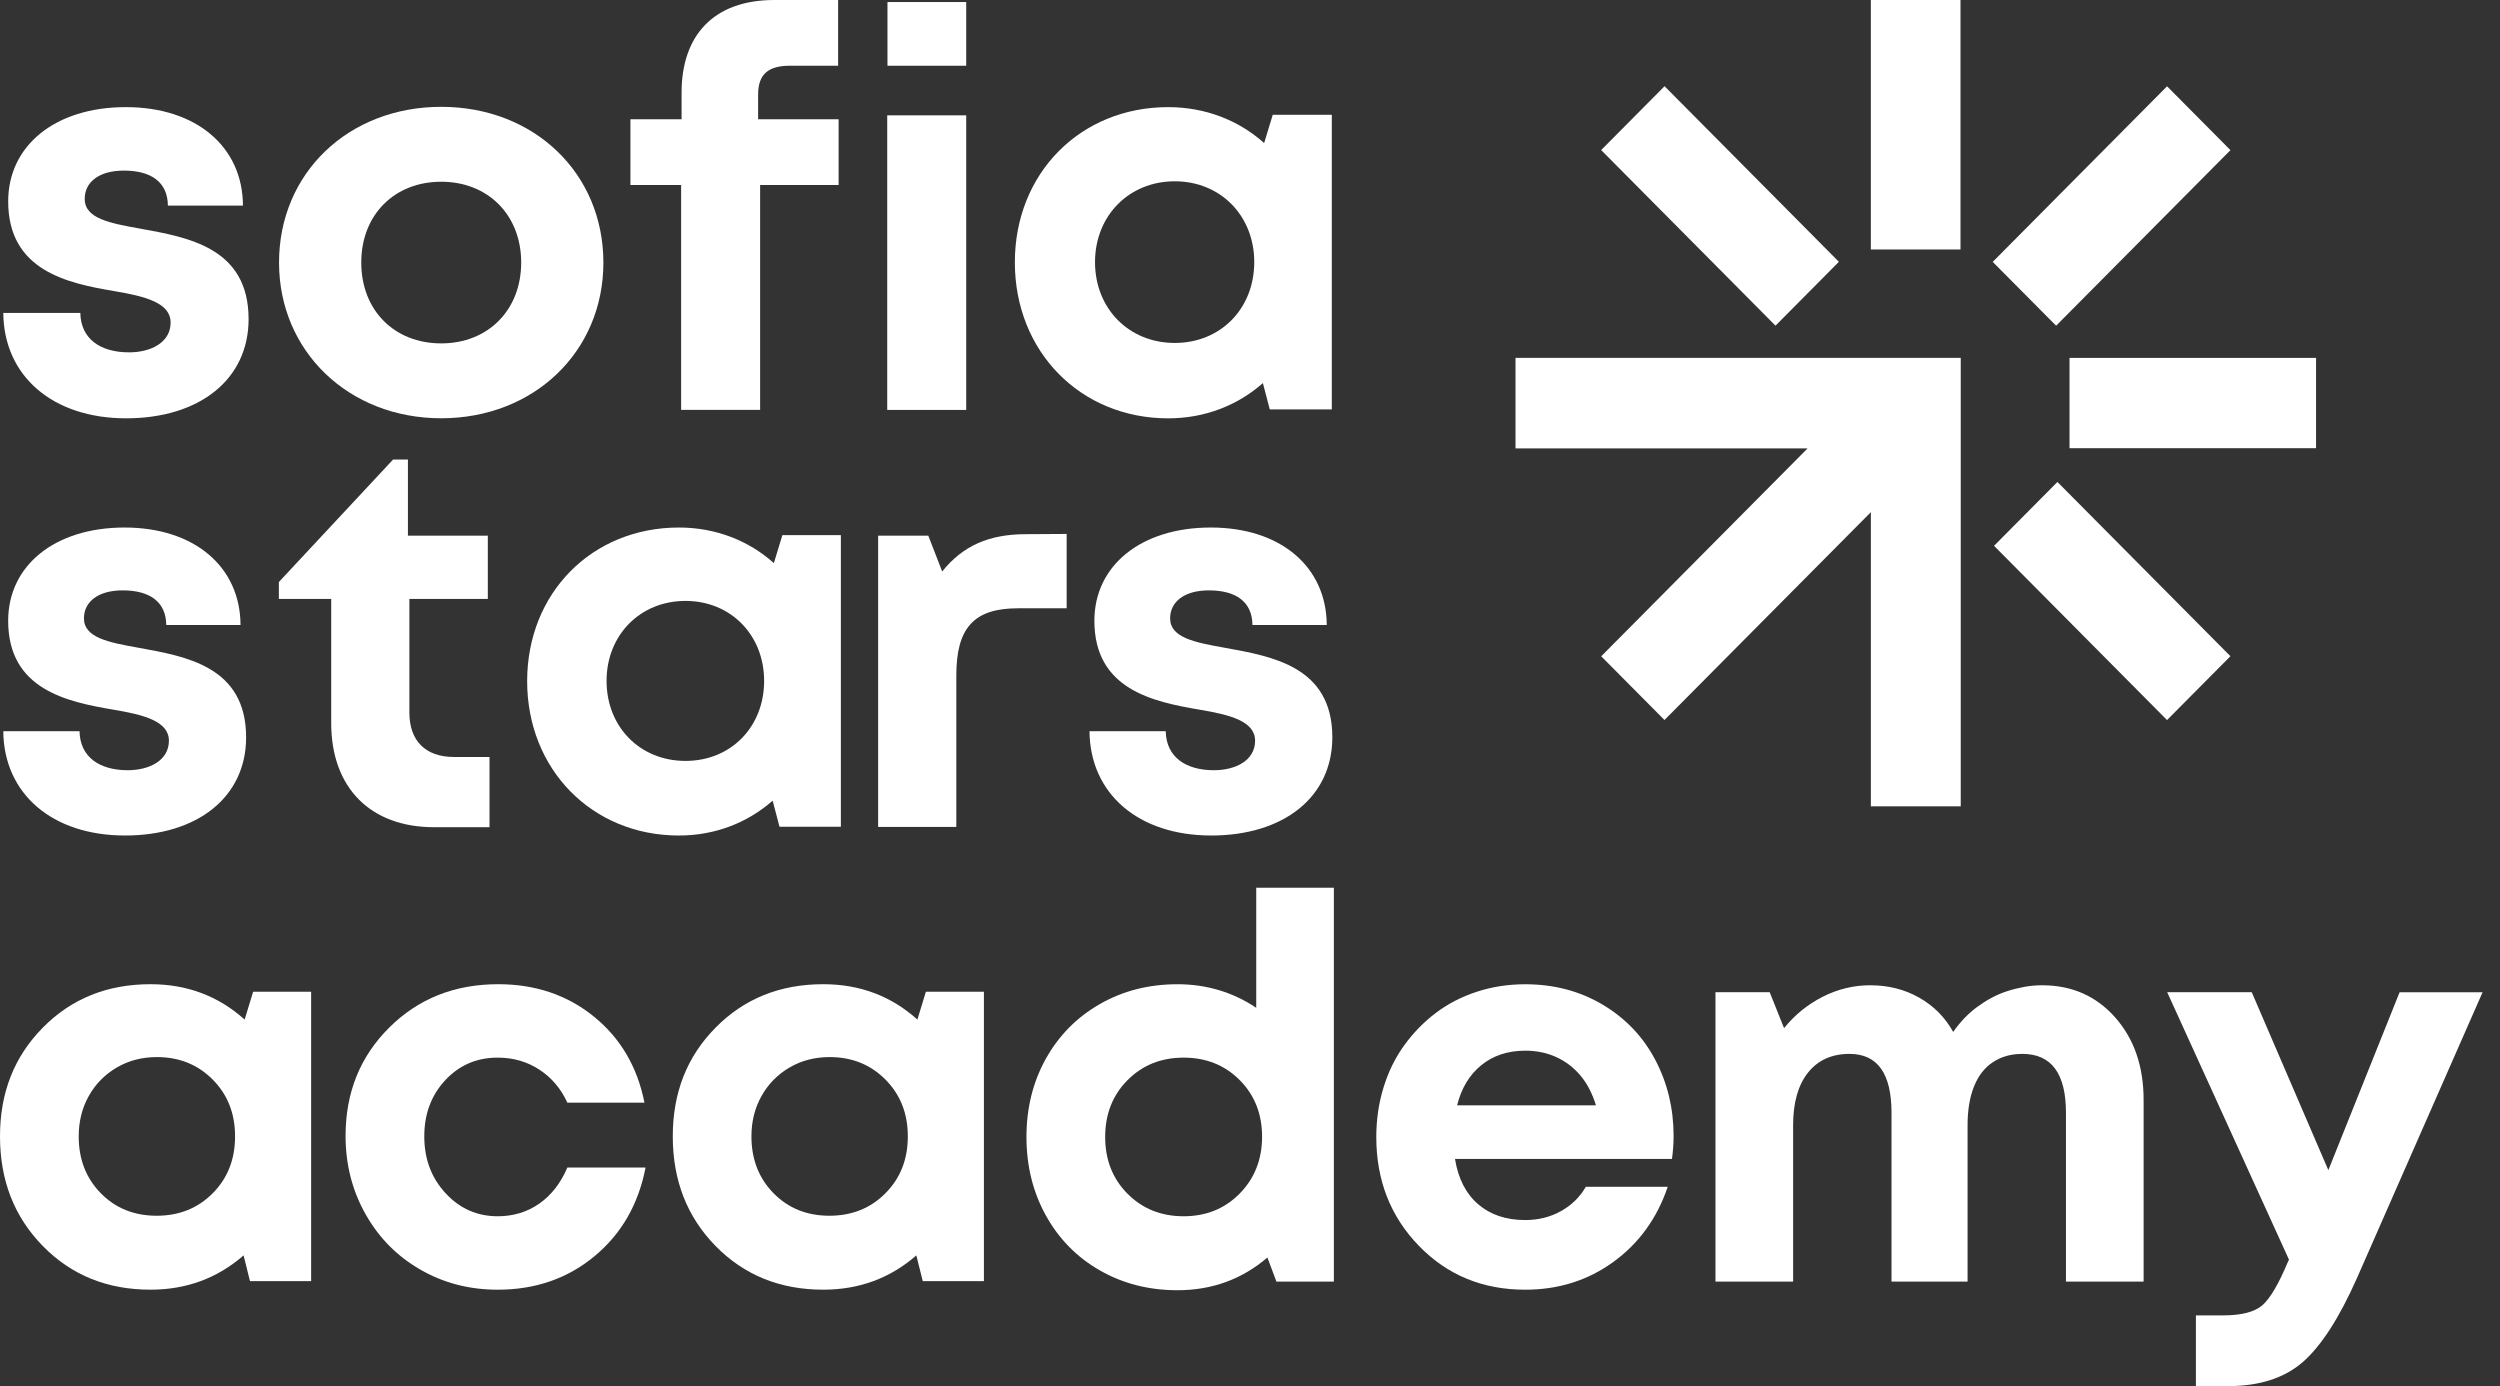 <svg width="101" height="56" viewBox="0 0 101 56" fill="none" xmlns="http://www.w3.org/2000/svg">
<rect x="0" y="0" width="101" height="56" fill="#333333" stroke="none"/>
<g clip-path="url(#clip0_128_2744)">
<path d="M5.094 16.9C2.132 16.9 0.153 15.196 0.133 12.642H3.245C3.264 13.704 4.07 14.235 5.213 14.235C6.098 14.235 6.893 13.834 6.893 13.033C6.893 12.232 5.869 11.972 4.616 11.761C2.728 11.441 0.331 10.94 0.331 8.135C0.331 5.881 2.23 4.328 5.083 4.328C7.936 4.328 9.805 5.931 9.815 8.305H6.783C6.773 7.363 6.117 6.892 5.003 6.892C4.009 6.892 3.422 7.352 3.422 8.034C3.422 8.826 4.426 9.016 5.659 9.236C7.587 9.587 10.043 9.998 10.043 12.892C10.043 15.317 8.075 16.9 5.092 16.9H5.094Z" fill="white"/>
<path d="M11.273 10.607C11.273 7.001 14.067 4.316 17.825 4.316C21.583 4.316 24.377 7.001 24.377 10.607C24.377 14.214 21.563 16.898 17.825 16.898C14.087 16.898 11.273 14.194 11.273 10.607ZM21.056 10.607C21.056 8.684 19.714 7.342 17.825 7.342C15.937 7.342 14.595 8.674 14.595 10.607C14.595 12.541 15.937 13.873 17.825 13.873C19.714 13.873 21.056 12.53 21.056 10.607Z" fill="white"/>
<path d="M33.88 4.819V7.474H30.709V16.559H27.517V7.474H25.469V4.819H27.536V3.737C27.536 1.463 28.799 0 31.285 0H33.86V2.655H31.921C31.075 2.655 30.628 2.966 30.628 3.817V4.819H33.879H33.88Z" fill="white"/>
<path d="M35.844 16.561V4.66H39.035V16.561H35.844ZM35.854 2.656V0.082H39.035V2.656H35.854Z" fill="white"/>
<path d="M51.418 4.639H53.805V16.54H51.299L51.021 15.478C50.008 16.37 48.685 16.901 47.194 16.901C43.644 16.901 41 14.196 41 10.599C41 7.002 43.644 4.328 47.194 4.328C48.705 4.328 50.057 4.869 51.071 5.78L51.419 4.638L51.418 4.639ZM50.672 10.589C50.672 8.716 49.31 7.324 47.461 7.324C45.611 7.324 44.239 8.716 44.239 10.589C44.239 12.463 45.602 13.855 47.461 13.855C49.32 13.855 50.672 12.463 50.672 10.589Z" fill="white"/>
<path d="M5.043 33.754C2.111 33.754 0.153 32.069 0.133 29.541H3.213C3.233 30.592 4.029 31.117 5.161 31.117C6.037 31.117 6.824 30.72 6.824 29.927C6.824 29.135 5.81 28.876 4.571 28.669C2.701 28.351 0.33 27.855 0.33 25.08C0.33 22.849 2.209 21.312 5.033 21.312C7.857 21.312 9.707 22.899 9.717 25.249H6.717C6.707 24.317 6.057 23.851 4.955 23.851C3.971 23.851 3.391 24.307 3.391 24.981C3.391 25.764 4.385 25.953 5.604 26.171C7.513 26.518 9.943 26.924 9.943 29.789C9.943 32.189 7.995 33.755 5.043 33.755V33.754Z" fill="white"/>
<path d="M19.776 30.583V33.419H17.533C14.964 33.419 13.381 31.822 13.381 29.215V24.198H11.266V23.514L15.88 18.566H16.48V21.64H19.708V24.198H16.539V28.788C16.539 29.928 17.189 30.582 18.34 30.582H19.776V30.583Z" fill="white"/>
<path d="M31.609 21.62H33.971V33.399H31.491L31.215 32.347C30.212 33.23 28.903 33.755 27.427 33.755C23.914 33.755 21.297 31.079 21.297 27.519C21.297 23.959 23.914 21.312 27.427 21.312C28.922 21.312 30.261 21.848 31.264 22.75L31.608 21.62H31.609ZM30.871 27.509C30.871 25.655 29.523 24.277 27.693 24.277C25.863 24.277 24.505 25.655 24.505 27.509C24.505 29.363 25.853 30.741 27.693 30.741C29.533 30.741 30.871 29.363 30.871 27.509Z" fill="white"/>
<path d="M43.093 21.57V24.575H41.125C39.344 24.575 38.635 25.367 38.635 27.291V33.408H35.477V21.64H37.503L38.064 23.088C38.901 22.047 39.954 21.581 41.449 21.581L43.093 21.571V21.57Z" fill="white"/>
<path d="M48.926 33.754C45.994 33.754 44.036 32.069 44.016 29.541H47.095C47.115 30.592 47.912 31.117 49.044 31.117C49.919 31.117 50.706 30.72 50.706 29.927C50.706 29.135 49.693 28.876 48.453 28.669C46.584 28.351 44.213 27.855 44.213 25.08C44.213 22.849 46.092 21.312 48.916 21.312C51.74 21.312 53.59 22.899 53.6 25.249H50.599C50.59 24.317 49.94 23.851 48.838 23.851C47.853 23.851 47.273 24.307 47.273 24.981C47.273 25.764 48.267 25.953 49.487 26.171C51.396 26.518 53.826 26.924 53.826 29.789C53.826 32.189 51.878 33.755 48.926 33.755V33.754Z" fill="white"/>
<path d="M10.227 40.065H12.57V51.757H10.099L9.841 50.718C8.781 51.642 7.527 52.103 6.08 52.103C4.332 52.103 2.882 51.516 1.73 50.339C0.576 49.163 0 47.686 0 45.911C0 44.136 0.577 42.686 1.73 41.516C2.882 40.347 4.332 39.762 6.08 39.762C7.556 39.762 8.823 40.238 9.883 41.191L10.227 40.065L10.227 40.065ZM4.072 48.206C4.666 48.812 5.418 49.116 6.328 49.116C7.238 49.116 7.993 48.812 8.595 48.206C9.196 47.6 9.497 46.835 9.497 45.911C9.497 44.987 9.196 44.222 8.595 43.616C7.993 43.01 7.241 42.706 6.338 42.706C5.737 42.706 5.196 42.847 4.716 43.128C4.236 43.41 3.859 43.792 3.588 44.276C3.315 44.76 3.18 45.305 3.18 45.911C3.18 46.835 3.477 47.6 4.071 48.206H4.072Z" fill="white"/>
<path d="M20.106 52.104C18.96 52.104 17.918 51.833 16.98 51.291C16.041 50.751 15.304 50.004 14.767 49.05C14.23 48.098 13.961 47.044 13.961 45.889C13.961 44.143 14.548 42.684 15.723 41.516C16.897 40.347 18.365 39.762 20.128 39.762C21.632 39.762 22.921 40.199 23.995 41.071C25.07 41.945 25.75 43.103 26.036 44.547H22.921C22.663 43.984 22.287 43.539 21.793 43.215C21.298 42.891 20.736 42.728 20.106 42.728C19.261 42.728 18.555 43.032 17.99 43.638C17.424 44.244 17.141 45.001 17.141 45.911C17.141 46.821 17.427 47.585 18.001 48.206C18.574 48.827 19.276 49.137 20.107 49.137C20.737 49.137 21.296 48.968 21.783 48.629C22.27 48.29 22.65 47.803 22.922 47.167H26.081C25.794 48.654 25.106 49.849 24.018 50.751C22.929 51.653 21.626 52.104 20.108 52.104H20.106Z" fill="white"/>
<path d="M37.407 40.065H39.75V51.757H37.279L37.02 50.718C35.96 51.642 34.707 52.103 33.26 52.103C31.512 52.103 30.062 51.515 28.909 50.338C27.756 49.162 27.18 47.686 27.18 45.911C27.18 44.136 27.756 42.685 28.909 41.516C30.062 40.347 31.512 39.762 33.26 39.762C34.736 39.762 36.003 40.238 37.063 41.191L37.406 40.064L37.407 40.065ZM31.251 48.206C31.845 48.812 32.597 49.116 33.507 49.116C34.417 49.116 35.172 48.812 35.773 48.206C36.375 47.6 36.676 46.835 36.676 45.911C36.676 44.987 36.375 44.222 35.773 43.616C35.172 43.01 34.42 42.706 33.517 42.706C32.916 42.706 32.375 42.847 31.895 43.128C31.415 43.41 31.038 43.792 30.767 44.276C30.494 44.76 30.358 45.305 30.358 45.911C30.358 46.835 30.656 47.6 31.25 48.206H31.251Z" fill="white"/>
<path d="M50.751 35.865H53.888V51.778H51.568L51.203 50.804C50.171 51.685 48.961 52.125 47.572 52.125C46.411 52.125 45.366 51.858 44.434 51.324C43.503 50.791 42.776 50.051 42.253 49.105C41.73 48.16 41.469 47.102 41.469 45.933C41.469 44.764 41.73 43.711 42.253 42.772C42.776 41.834 43.503 41.098 44.434 40.564C45.365 40.03 46.411 39.763 47.572 39.763C48.732 39.763 49.806 40.081 50.752 40.715V35.865H50.751ZM45.552 48.227C46.154 48.834 46.909 49.137 47.819 49.137C48.729 49.137 49.484 48.83 50.086 48.217C50.687 47.603 50.988 46.839 50.988 45.922C50.988 45.005 50.687 44.244 50.086 43.638C49.484 43.032 48.728 42.728 47.819 42.728C46.91 42.728 46.154 43.032 45.552 43.638C44.95 44.244 44.649 45.01 44.649 45.933C44.649 46.856 44.95 47.622 45.552 48.228V48.227Z" fill="white"/>
<path d="M67.613 45.89C67.613 46.194 67.591 46.504 67.548 46.822H58.782C58.911 47.615 59.222 48.226 59.717 48.651C60.211 49.077 60.845 49.29 61.618 49.29C62.148 49.29 62.628 49.171 63.058 48.932C63.487 48.694 63.824 48.367 64.067 47.947H67.376C66.947 49.217 66.216 50.228 65.185 50.978C64.154 51.728 62.964 52.104 61.618 52.104C59.899 52.104 58.466 51.512 57.321 50.329C56.174 49.146 55.602 47.681 55.602 45.934C55.602 45.241 55.698 44.577 55.892 43.942C56.085 43.307 56.364 42.737 56.73 42.232C57.095 41.727 57.521 41.29 58.008 40.922C58.494 40.554 59.046 40.269 59.662 40.067C60.278 39.865 60.93 39.764 61.618 39.764C62.778 39.764 63.821 40.038 64.744 40.586C65.668 41.135 66.377 41.878 66.872 42.816C67.366 43.755 67.613 44.779 67.613 45.89ZM61.618 42.448C60.916 42.448 60.325 42.643 59.845 43.033C59.365 43.422 59.039 43.964 58.867 44.656H64.476C64.332 44.18 64.124 43.78 63.853 43.454C63.58 43.13 63.254 42.88 62.875 42.707C62.495 42.534 62.076 42.447 61.618 42.447V42.448Z" fill="white"/>
<path d="M82.499 39.805C83.702 39.805 84.687 40.238 85.453 41.104C86.219 41.97 86.602 43.082 86.602 44.438V51.778H83.465V44.958C83.465 43.371 82.878 42.577 81.704 42.577C81.245 42.577 80.847 42.689 80.511 42.913C80.174 43.136 79.92 43.465 79.748 43.898C79.576 44.331 79.49 44.85 79.49 45.456V51.778H76.417V44.958C76.417 43.371 75.852 42.577 74.72 42.577C74.003 42.577 73.445 42.83 73.043 43.334C72.642 43.84 72.442 44.547 72.442 45.456V51.778H69.305V40.086H71.496L72.076 41.537C72.506 41.003 73.025 40.581 73.634 40.271C74.243 39.961 74.883 39.805 75.557 39.805C76.287 39.805 76.946 39.971 77.533 40.304C78.121 40.636 78.579 41.097 78.908 41.689C79.051 41.487 79.201 41.303 79.36 41.137C79.517 40.971 79.689 40.82 79.875 40.682C80.061 40.545 80.254 40.422 80.455 40.314C80.655 40.206 80.866 40.116 81.088 40.044C81.311 39.971 81.54 39.914 81.776 39.871C82.013 39.827 82.252 39.805 82.496 39.805L82.499 39.805Z" fill="white"/>
<path d="M96.943 40.087H100.296L95.225 51.626C94.508 53.243 93.778 54.376 93.034 55.026C92.289 55.675 91.278 56 90.004 56H88.715V53.142H89.811C90.555 53.142 91.086 53.004 91.401 52.731C91.715 52.456 92.059 51.872 92.432 50.977L92.475 50.89L87.555 40.086H90.971L94.065 47.274L96.944 40.086L96.943 40.087Z" fill="white"/>
<path d="M61.227 18.116H73.026L64.689 26.514L67.245 29.088L75.583 20.691V32.575H79.214V14.459H61.227V18.116Z" fill="white"/>
<path d="M79.204 0H75.582V10.079H79.204V0Z" fill="white"/>
<path d="M93.569 14.459H83.609V18.107H93.569V14.459Z" fill="white"/>
<path d="M83.12 19.471L80.559 22.051L87.548 29.09L90.109 26.511L83.12 19.471Z" fill="white"/>
<path d="M87.549 3.486L80.506 10.58L83.067 13.159L90.11 6.066L87.549 3.486Z" fill="white"/>
<path d="M67.248 3.483L64.687 6.063L71.73 13.157L74.291 10.577L67.248 3.483Z" fill="white"/>
</g>
<defs>
<clipPath id="clip0_128_2744">
<rect width="100.299" height="56" fill="white"/>
</clipPath>
</defs>
</svg>
